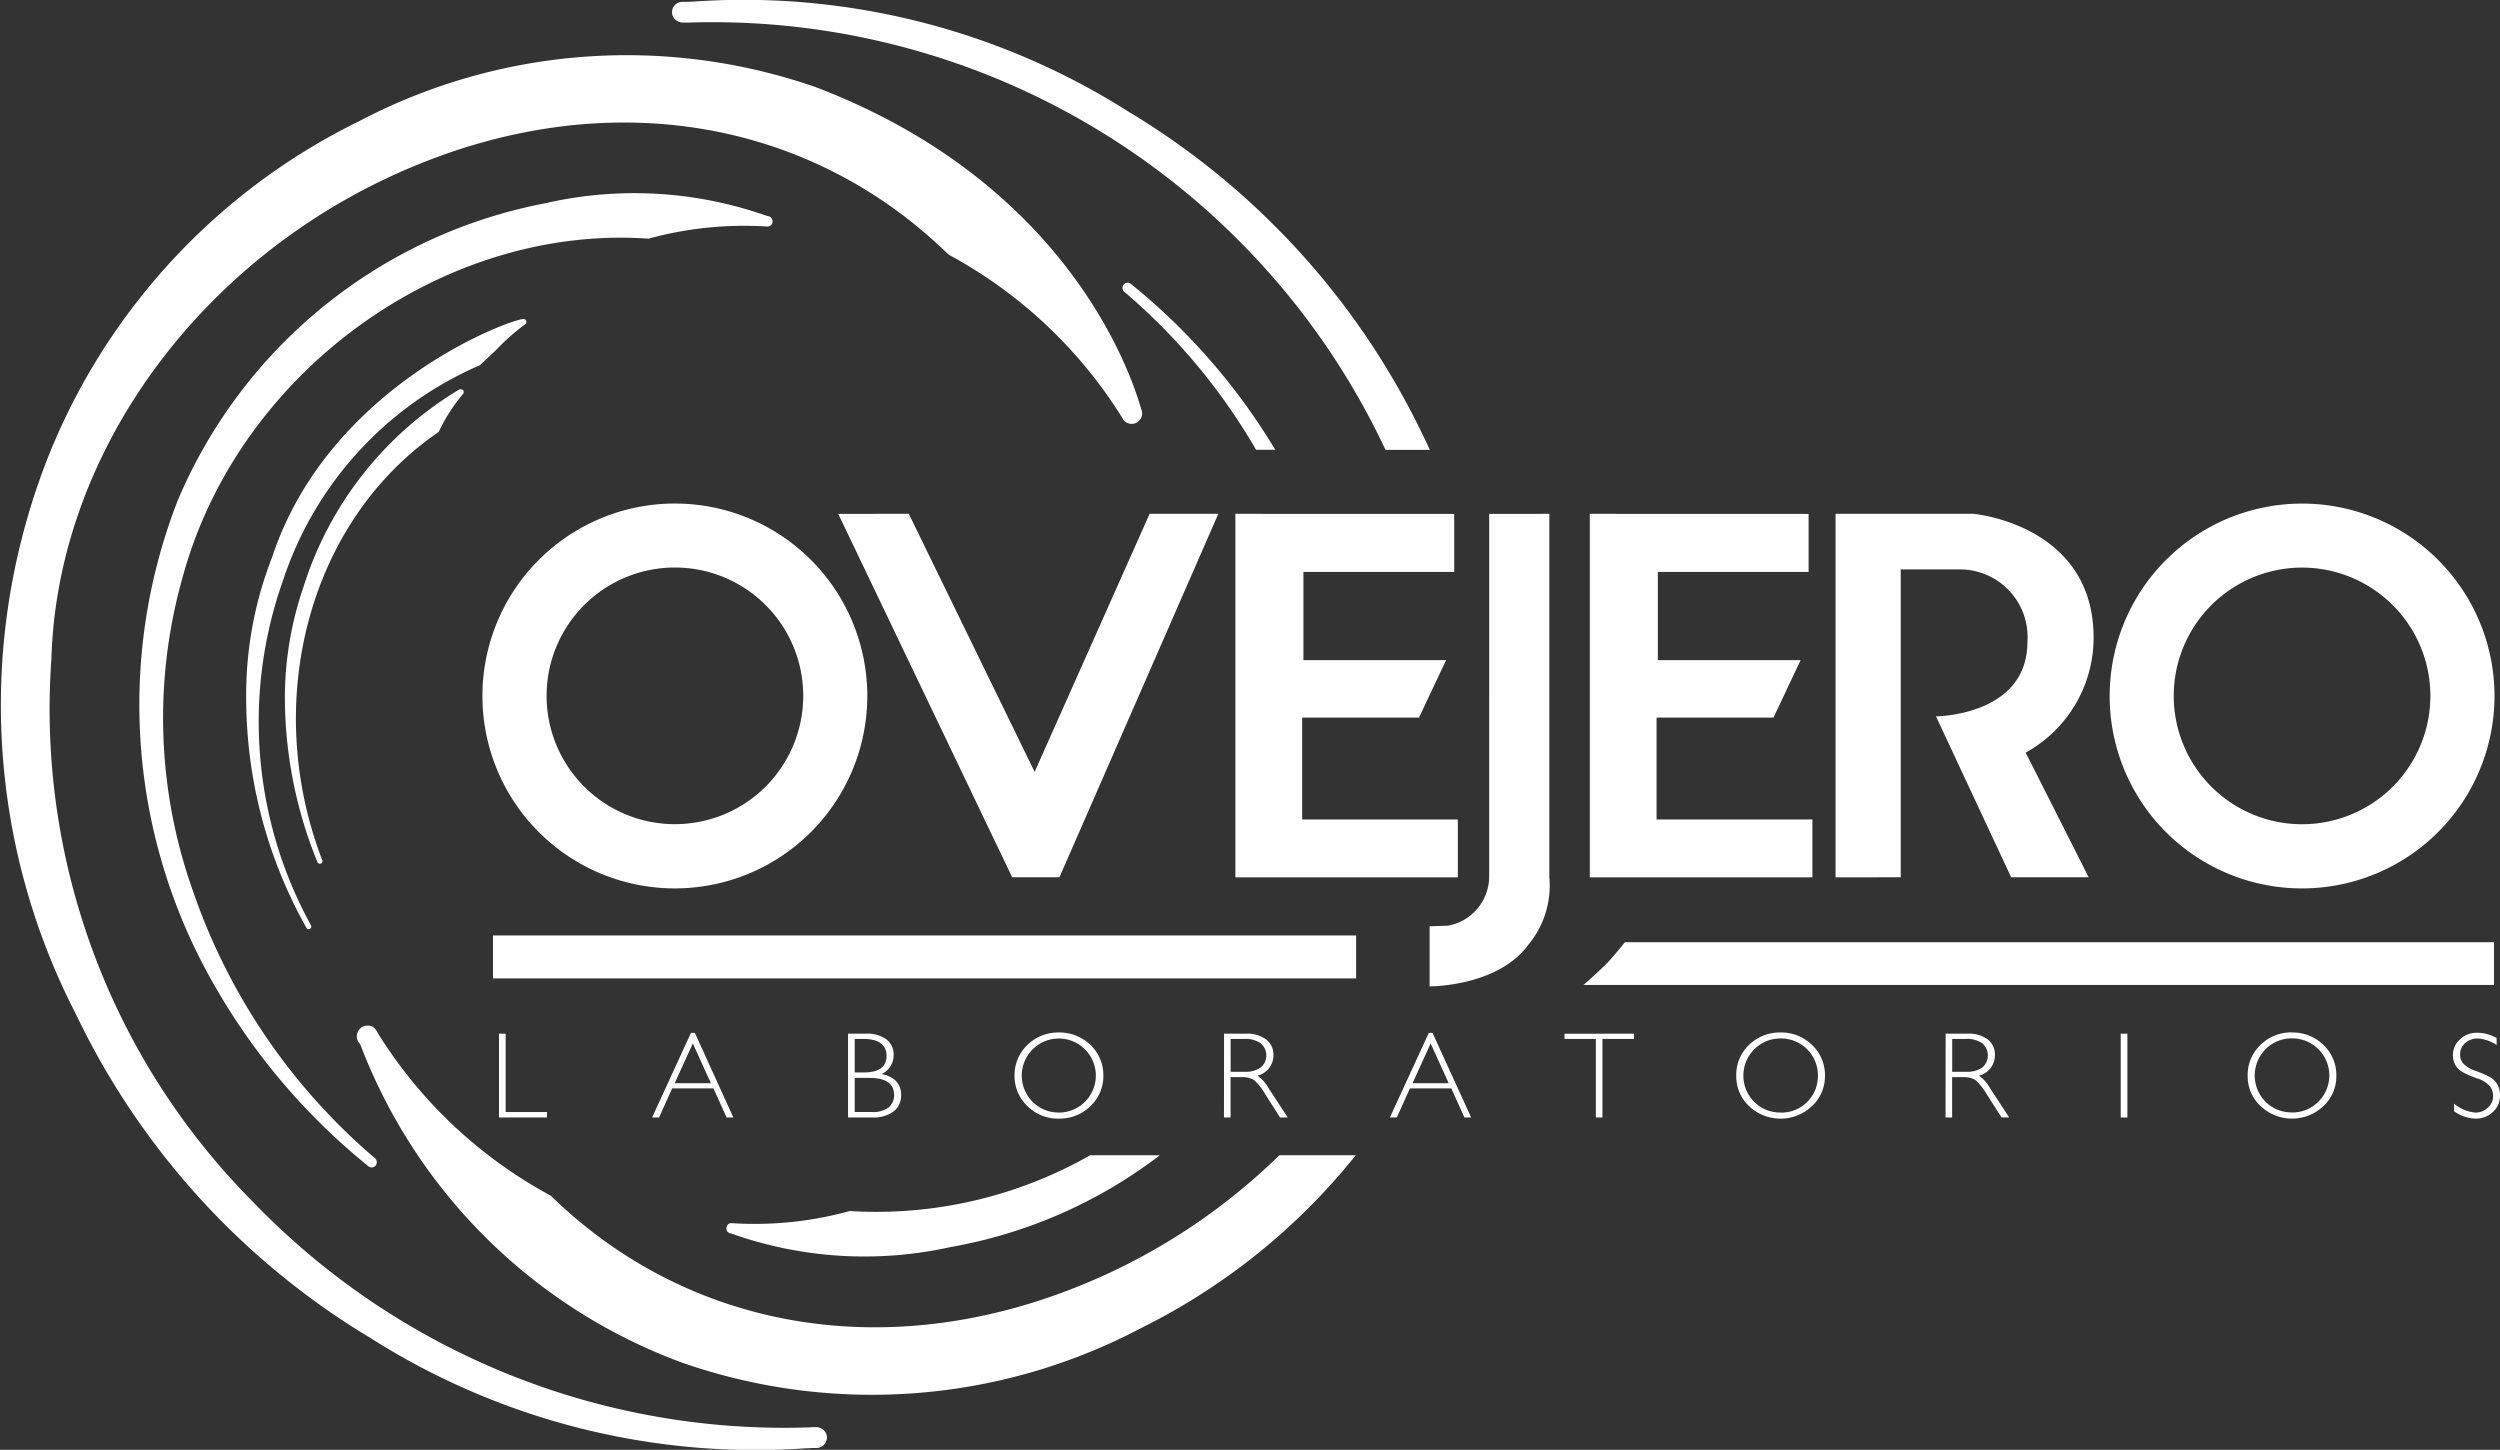 <svg xmlns="http://www.w3.org/2000/svg" width="95.227" height="55.224" viewBox="0 0 95.227 55.224">
  <rect x="0" y="0" width="95.227" height="55.224" fill="#333333" stroke="none"/>
  <g id="Grupo_5925" data-name="Grupo 5925" transform="translate(-7.086 -7.087)">
    <path id="Trazado_16169" data-name="Trazado 16169" d="M20.732,11.775A24.2,24.2,0,0,0,8.152,26.793a25.668,25.668,0,0,0,1.837,19A28.906,28.906,0,0,0,21.2,58.109a27.358,27.358,0,0,0,16.573,4.2s.119,0,.228-.012h.209a.411.411,0,0,0,.376-.378v-.02a.39.39,0,0,0-.238-.354.147.147,0,0,0-.045-.019.455.455,0,0,1-.058-.021H38.18a2.18,2.18,0,0,0-.282.007A28.1,28.1,0,0,1,16.661,52.86,26.623,26.623,0,0,1,9.043,32.251C9.268,24.273,14.889,16.7,23.028,13.4c7.342-2.988,14.875-1.715,20.143,3.394a.883.883,0,0,0,.1.075,17.653,17.653,0,0,1,6.6,6.249.389.389,0,0,0,.489.133.4.4,0,0,0,.215-.472l-.01-.02c-.393-1.412-2.834-8.641-12.39-12.291a21.907,21.907,0,0,0-17.445,1.309" transform="translate(0 -0.055)" fill="#fff"/>
    <path id="Trazado_16170" data-name="Trazado 16170" d="M28.105,15.005A19.089,19.089,0,0,0,14,26.339a21.413,21.413,0,0,0,1.337,18.375,24.4,24.4,0,0,0,5.933,7,.192.192,0,0,0,.27-.042.2.2,0,0,0-.032-.272A23.3,23.3,0,0,1,14.6,41.287a19.665,19.665,0,0,1-.421-12c2.1-7.789,9.888-13.46,17.737-12.914a.209.209,0,0,0,.077-.016,13.766,13.766,0,0,1,4.448-.446.2.2,0,0,0,.173-.072.206.206,0,0,0,.042-.127.239.239,0,0,0-.022-.086.2.2,0,0,0-.164-.114c-.029-.008-.129-.039-.129-.039a15.154,15.154,0,0,0-8.236-.472" transform="translate(-0.141 -0.196)" fill="#fff"/>
    <path id="Trazado_16171" data-name="Trazado 16171" d="M27.281,19.561c-.514.007-7.422,2.54-9.583,9.082a14.369,14.369,0,0,0-.984,5.332,17.878,17.878,0,0,0,2.293,8.775h0a.4.4,0,0,0,.026.032.1.1,0,0,0,.122,0,.1.1,0,0,0,.026-.126,16.106,16.106,0,0,1-1.055-13.165,13.539,13.539,0,0,1,7.479-8.165.039.039,0,0,0,.026-.018l.582-.548a8.57,8.57,0,0,1,1.136-1.006.115.115,0,0,0,.032-.116.1.1,0,0,0-.1-.074" transform="translate(-0.25 -0.323)" fill="#fff"/>
    <path id="Trazado_16172" data-name="Trazado 16172" d="M24.87,22.317a13.477,13.477,0,0,0-5.943,7.546,12.99,12.99,0,0,0-.7,4.281A16.641,16.641,0,0,0,19.458,40.3l.01.022a.1.1,0,0,0,.126.056.1.1,0,0,0,.057-.127c-2.338-6.095-.479-12.943,4.4-16.292a.119.119,0,0,0,.039-.037A6.78,6.78,0,0,1,25,22.5l.019-.022a.106.106,0,0,0-.01-.138.182.182,0,0,0-.141-.022" transform="translate(-0.289 -0.395)" fill="#fff"/>
    <path id="Trazado_16173" data-name="Trazado 16173" d="M48.6,57.093c-7.345,2.988-14.879,1.717-20.143-3.393a.428.428,0,0,0-.1-.067,17.6,17.6,0,0,1-6.508-6.139c-.109-.21-.215-.321-.432-.3a.386.386,0,0,0-.334.227.338.338,0,0,0-.045.179.372.372,0,0,0,.067.219c.017.025.042.053.061.085.042.094.087.214.087.214a20.8,20.8,0,0,0,12.2,11.921A21.96,21.96,0,0,0,50.9,58.72a24.316,24.316,0,0,0,8.19-6.589H56.18A23.447,23.447,0,0,1,48.6,57.093" transform="translate(-0.362 -1.039)" fill="#fff"/>
    <path id="Trazado_16174" data-name="Trazado 16174" d="M61.963,23.659A28.973,28.973,0,0,0,50.747,11.337a27.354,27.354,0,0,0-16.57-4.189l-.235.01c-.071,0-.132,0-.2,0a.392.392,0,0,0-.376.374v.019a.381.381,0,0,0,.235.354.092.092,0,0,0,.049.019c.016,0,.035.017.055.021h.06a2.736,2.736,0,0,0,.283,0A28.315,28.315,0,0,1,60.542,24.222H62.23c-.087-.193-.177-.381-.267-.563" transform="translate(-0.681)" fill="#fff"/>
    <path id="Trazado_16175" data-name="Trazado 16175" d="M51.274,18.163a.2.2,0,0,0-.241.312,23.045,23.045,0,0,1,5.035,6.032H56.8a23.989,23.989,0,0,0-5.531-6.344" transform="translate(-1.137 -0.286)" fill="#fff"/>
    <path id="Trazado_16176" data-name="Trazado 16176" d="M40.232,54.39a.479.479,0,0,0-.08.007,13.578,13.578,0,0,1-4.445.453.176.176,0,0,0-.173.069.233.233,0,0,0-.042.126.259.259,0,0,0,.017.087.2.2,0,0,0,.167.113c.032.009.135.046.135.046a15.143,15.143,0,0,0,8.225.467A18.331,18.331,0,0,0,52,52.263H49.348a16.479,16.479,0,0,1-9.116,2.127" transform="translate(-0.736 -1.171)" fill="#fff"/>
    <path id="Trazado_16177" data-name="Trazado 16177" d="M90.374,34.1a4.888,4.888,0,1,1,4.888,4.893A4.889,4.889,0,0,1,90.374,34.1m-2.44,0a7.329,7.329,0,1,1,7.328,7.337A7.322,7.322,0,0,1,87.934,34.1m-59.539,0A4.888,4.888,0,1,1,33.28,38.99,4.886,4.886,0,0,1,28.395,34.1m-2.444,0a7.33,7.33,0,1,1,7.329,7.337A7.328,7.328,0,0,1,25.951,34.1m13.554-6.928L46.13,41.013h1.8l6.052-13.844H51.365L46.985,37l-4.794-9.833Zm23.462,0v2.211H57.224v3.359h5.434l-1.033,2.19H57.175v3.878h5.93v2.206H54.632V27.169Zm1.332,0V41.013a1.911,1.911,0,0,1-1.569,1.844l-.7.024v2.288s2.6.018,3.772-1.6a3.519,3.519,0,0,0,.788-2.561V27.169Zm12.167,0v2.211H70.724v3.359h5.437l-1.033,2.19H70.675v3.878h5.936v2.206H68.132V27.169Zm1.027,13.844V27.169H82.75s4.572.405,4.572,4.717a5,5,0,0,1-2.588,4.379l2.4,4.747H84.181l-2.862-6.128s3.482-.02,3.482-2.835a2.576,2.576,0,0,0-2.62-2.762H79.975V41.013Zm-8.024,2.469h33.105v1.629H67.89s.6-.514.956-.89c.253-.274.623-.738.623-.738M26.353,43.23H59.23v1.636H26.353Z" transform="translate(-0.489 -0.51)" fill="#fff" fill-rule="evenodd"/>
    <path id="Trazado_16178" data-name="Trazado 16178" d="M26.852,47.509v2.985h1.576V50.7H26.6V47.509Z" transform="translate(-0.506 -1.048)" fill="#fff"/>
    <path id="Trazado_16179" data-name="Trazado 16179" d="M34.215,47.477,35.681,50.7h-.257l-.5-1.108H33.35l-.5,1.108h-.264l1.48-3.224Zm.611,1.917-.689-1.515-.691,1.515Z" transform="translate(-0.661 -1.047)" fill="#fff"/>
    <path id="Trazado_16180" data-name="Trazado 16180" d="M40.249,47.509h.672a1.237,1.237,0,0,1,.791.217.739.739,0,0,1,.274.606.79.79,0,0,1-.457.712c.492.108.743.376.743.81a.765.765,0,0,1-.293.62,1.277,1.277,0,0,1-.787.227h-.943Zm.254.2v1.277h.344c.579,0,.869-.212.869-.63s-.29-.647-.875-.647Zm0,1.483v1.3h.659a.966.966,0,0,0,.63-.173.6.6,0,0,0,.212-.468q0-.659-.949-.659Z" transform="translate(-0.86 -1.048)" fill="#fff"/>
    <path id="Trazado_16181" data-name="Trazado 16181" d="M48.45,47.461a1.7,1.7,0,0,1,1.2.474,1.586,1.586,0,0,1,.492,1.169,1.569,1.569,0,0,1-.492,1.161,1.666,1.666,0,0,1-1.2.477,1.637,1.637,0,0,1-1.2-.477,1.569,1.569,0,0,1-.492-1.161,1.586,1.586,0,0,1,.492-1.169,1.666,1.666,0,0,1,1.2-.474m.007,3.052a1.411,1.411,0,1,0-1.01-2.409,1.418,1.418,0,0,0,0,2,1.4,1.4,0,0,0,1.01.406" transform="translate(-1.028 -1.046)" fill="#fff"/>
    <path id="Trazado_16182" data-name="Trazado 16182" d="M54.952,47.509h.82a1.208,1.208,0,0,1,.785.221.732.732,0,0,1,.277.6.8.8,0,0,1-.612.778,1.386,1.386,0,0,1,.429.483l.727,1.109h-.293l-.559-.878a2.256,2.256,0,0,0-.434-.55.87.87,0,0,0-.457-.107H55.2V50.7h-.251Zm.251.2V48.96h.531a1,1,0,0,0,.614-.163.6.6,0,0,0,0-.921,1,1,0,0,0-.623-.168Z" transform="translate(-1.241 -1.048)" fill="#fff"/>
    <path id="Trazado_16183" data-name="Trazado 16183" d="M63.06,47.477,64.533,50.7h-.257l-.5-1.108H62.2L61.7,50.7h-.264l1.485-3.224Zm.618,1.917-.689-1.515L62.3,49.394Z" transform="translate(-1.409 -1.047)" fill="#fff"/>
    <path id="Trazado_16184" data-name="Trazado 16184" d="M70.91,47.509v.2h-1.2V50.7h-.251V47.71H68.266v-.2Z" transform="translate(-1.586 -1.048)" fill="#fff"/>
    <path id="Trazado_16185" data-name="Trazado 16185" d="M76.667,47.461a1.677,1.677,0,0,1,1.2.474,1.569,1.569,0,0,1,.493,1.169,1.552,1.552,0,0,1-.493,1.161,1.745,1.745,0,0,1-2.4,0,1.56,1.56,0,0,1-.486-1.161,1.577,1.577,0,0,1,.486-1.169,1.67,1.67,0,0,1,1.2-.474m.013,3.052A1.387,1.387,0,0,0,78.091,49.1,1.4,1.4,0,0,0,76.68,47.69a1.4,1.4,0,0,0-1.017.414,1.423,1.423,0,0,0,0,2,1.4,1.4,0,0,0,1.017.406" transform="translate(-1.76 -1.046)" fill="#fff"/>
    <path id="Trazado_16186" data-name="Trazado 16186" d="M83.169,47.509h.819a1.21,1.21,0,0,1,.788.221.735.735,0,0,1,.27.6.8.8,0,0,1-.607.778,1.428,1.428,0,0,1,.424.483L85.59,50.7H85.3l-.562-.878a2.436,2.436,0,0,0-.434-.55.878.878,0,0,0-.457-.107h-.431V50.7h-.25Zm.25.2V48.96h.531a1.031,1.031,0,0,0,.618-.163.612.612,0,0,0,0-.921,1.023,1.023,0,0,0-.627-.168Z" transform="translate(-1.972 -1.048)" fill="#fff"/>
    <rect id="Rectángulo_12499" data-name="Rectángulo 12499" width="0.254" height="3.193" transform="translate(87.866 46.461)" fill="#fff"/>
    <path id="Trazado_16187" data-name="Trazado 16187" d="M96.665,47.461a1.671,1.671,0,0,1,1.2.474,1.572,1.572,0,0,1,.492,1.169,1.555,1.555,0,0,1-.492,1.161,1.738,1.738,0,0,1-2.392,0A1.544,1.544,0,0,1,94.98,49.1a1.561,1.561,0,0,1,.492-1.169,1.664,1.664,0,0,1,1.193-.474m.013,3.052a1.411,1.411,0,1,0,0-2.823,1.4,1.4,0,0,0-1.019.414,1.423,1.423,0,0,0,0,2,1.405,1.405,0,0,0,1.019.406" transform="translate(-2.278 -1.046)" fill="#fff"/>
    <path id="Trazado_16188" data-name="Trazado 16188" d="M104.671,47.664v.272a1.52,1.52,0,0,0-.717-.246.691.691,0,0,0-.486.179.56.56,0,0,0-.189.435.511.511,0,0,0,.112.329,1.1,1.1,0,0,0,.479.289,4.084,4.084,0,0,1,.527.229.767.767,0,0,1,.29.268.833.833,0,0,1,.112.447.824.824,0,0,1-.27.622.927.927,0,0,1-.659.254,1.505,1.505,0,0,1-.82-.279v-.29a1.467,1.467,0,0,0,.808.339.669.669,0,0,0,.479-.187.58.58,0,0,0,.2-.448.6.6,0,0,0-.122-.37,1.07,1.07,0,0,0-.495-.3,4.054,4.054,0,0,1-.528-.227.757.757,0,0,1-.273-.246.725.725,0,0,1-.113-.416.8.8,0,0,1,.274-.6.928.928,0,0,1,.653-.247,1.544,1.544,0,0,1,.739.2" transform="translate(-2.486 -1.046)" fill="#fff"/>
  </g>
</svg>

